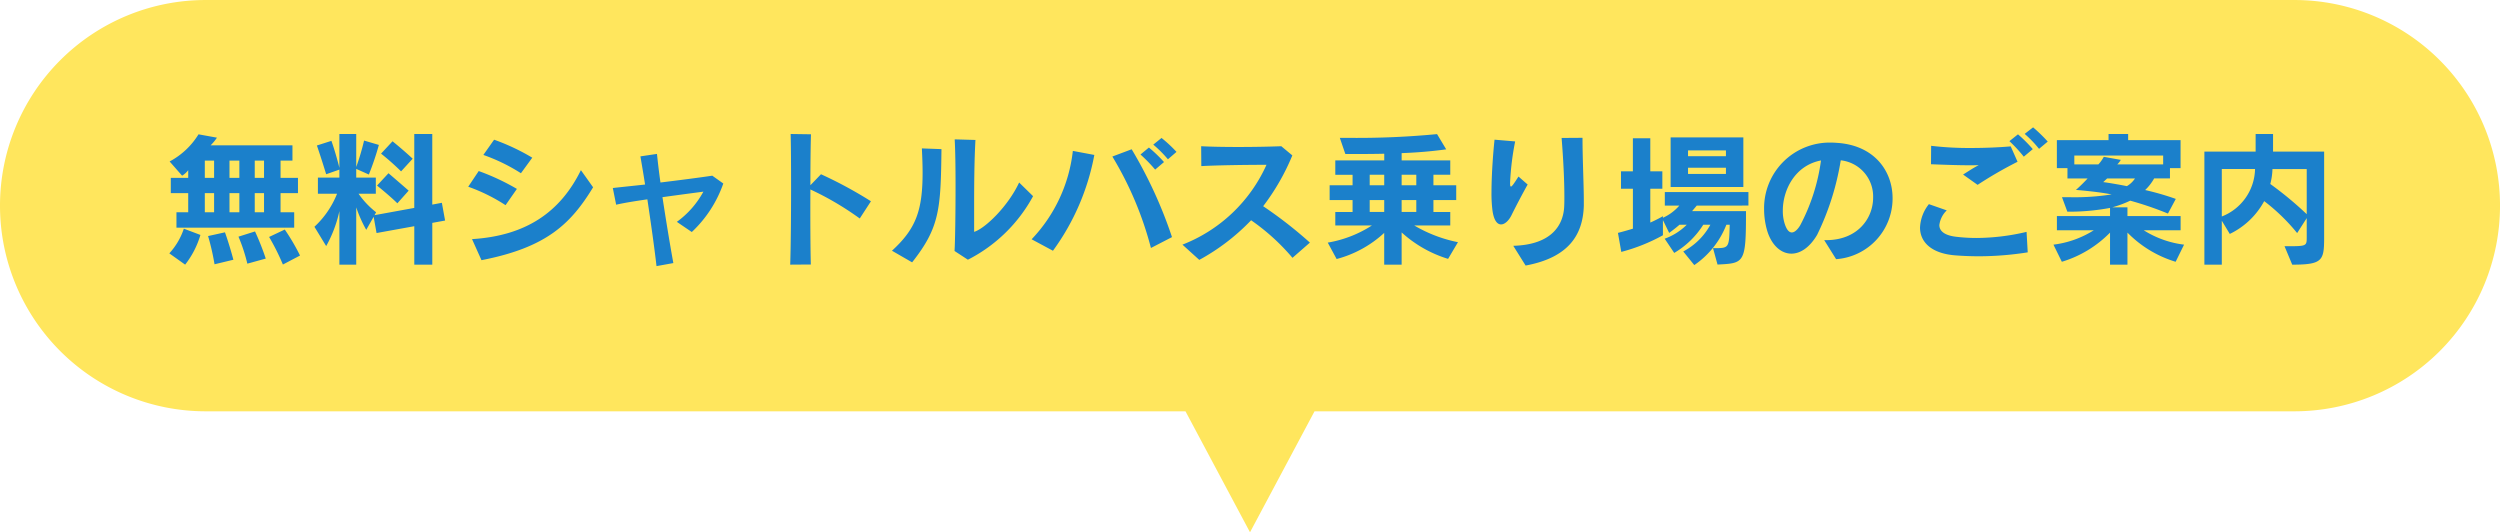 <svg xmlns="http://www.w3.org/2000/svg" width="309.998" height="66.002" viewBox="0 0 309.998 66.002">
  <g id="グループ_9346" data-name="グループ 9346" transform="translate(-545 -6726.348)">
    <g id="グループ_9345" data-name="グループ 9345" transform="translate(-0.001)">
      <path id="パス_10539" data-name="パス 10539" d="M13919,21323h16l-8,15Zm-121.5,0a25.5,25.5,0,1,1,0-51h259a25.5,25.5,0,0,1,0,51Z" transform="translate(-13226.999 -14545.65)" fill="#ffe65d"/>
    </g>
    <path id="パス_10540" data-name="パス 10540" d="M-117.954-7.524v-1.89h-2.16v-2.142h1.476v-1.89H-128.79A6,6,0,0,0-128-14.4l-2.286-.414a9.366,9.366,0,0,1-3.582,3.366l1.548,1.764a2.749,2.749,0,0,0,.756-.684v.954h-2.16v1.89h2.16v2.376h-1.458V-3.24h14.6V-5.148h-1.692V-7.524Zm-12.1,5.184-2.052-.774a8.463,8.463,0,0,1-1.8,3.06l1.962,1.4A11.01,11.01,0,0,0-130.05-2.34ZM-117.7.216a25.955,25.955,0,0,0-1.89-3.222l-1.944.918a27.829,27.829,0,0,1,1.71,3.42Zm-4.248.378a32.777,32.777,0,0,0-1.332-3.366l-2.052.648a20.691,20.691,0,0,1,1.1,3.348Zm-4.014.144s-.432-1.674-1.044-3.4L-129.1-2.2A29.767,29.767,0,0,1-128.3,1.3Zm3.8-10.152h-1.152v-2.142h1.152Zm-3.06,0h-1.224v-2.142h1.224Zm-3.132,0h-1.152v-2.142h1.152Zm6.192,4.266h-1.152V-7.524h1.152Zm-3.06,0h-1.224V-7.524h1.224Zm-3.132,0h-1.152V-7.524h1.152Zm24.624-6.642c-1.3-1.206-2.5-2.16-2.5-2.16l-1.422,1.53a30.737,30.737,0,0,1,2.484,2.2Zm-.5,3.96c-1.152-1.008-2.5-2.16-2.5-2.16l-1.422,1.53s1.62,1.3,2.52,2.2Zm4.518,3.708-.4-2.2L-101.3-6.1V-14.85h-2.232v9.162l-4.932.9.2-.36a10.451,10.451,0,0,1-2.178-2.3h2.142v-2h-2.43v-1.08l1.566.7a34.683,34.683,0,0,0,1.242-3.672l-1.836-.54a28.648,28.648,0,0,1-.972,3.276V-14.85h-2.088v4.194c-.5-2.016-.99-3.348-.99-3.348l-1.8.576s.45,1.278,1.152,3.564l1.638-.576v.99h-2.664v2h2.376a11.211,11.211,0,0,1-2.808,4.1l1.458,2.394a15.623,15.623,0,0,0,1.638-4.338V1.35h2.088V-5.76a16,16,0,0,0,1.242,2.79l.918-1.62.36,2.016,4.68-.846V1.35h2.232V-3.834ZM-88.9-11.916a26.668,26.668,0,0,0-4.734-2.232l-1.332,1.89A22.382,22.382,0,0,1-90.306-9.99Zm-1.908,3.87a28.345,28.345,0,0,0-4.734-2.214l-1.3,1.944A21.708,21.708,0,0,1-92.214-6.03Zm9.45-.2-1.512-2.124c-2.538,5.166-6.768,8.136-13.5,8.55L-95.2.792C-87.156-.774-84.132-3.69-81.36-8.244Zm16.146-.468-1.368-.972c-1.314.2-3.906.54-6.426.846-.2-1.422-.342-2.664-.432-3.546l-2.052.306c.144.864.36,2.088.576,3.492-1.638.18-3.078.324-4,.432l.414,2.07c.918-.216,2.34-.45,3.87-.666.432,2.88.882,6.048,1.134,8.28l2.088-.378c-.4-2.178-.918-5.328-1.35-8.172,1.944-.27,3.852-.522,5.076-.684A11.2,11.2,0,0,1-70.974-3.96L-69.12-2.7A15.03,15.03,0,0,0-65.214-8.712Zm18.306,2.2A52.2,52.2,0,0,0-53.1-9.864L-54.414-8.5c0-2.808.036-5.256.072-6.318l-2.52-.036c.036,1.152.054,3.726.054,6.57,0,3.6-.036,7.614-.108,9.63l2.556-.018c-.054-1.98-.072-5.85-.054-9.306a36.748,36.748,0,0,1,6.12,3.6Zm20.106-.63L-28.53-8.838c-1.35,2.916-4.194,5.688-5.58,6.12V-5.8c0-2.826.018-5.634.162-8.316l-2.574-.072c.072,1.188.108,3.4.108,5.724,0,3.42-.054,7.074-.126,8.118l1.656,1.08A19.006,19.006,0,0,0-26.8-7.146ZM-38.16-12.978l-2.43-.09c.054,1.1.09,2.088.09,2.988,0,4.752-.846,7-3.8,9.7l2.5,1.44C-38.376-3.276-38.25-5.526-38.16-12.978Zm29.142.342a16.974,16.974,0,0,0-1.854-1.728l-1.026.828a14.448,14.448,0,0,1,1.818,1.818Zm-1.548,1.26a17.69,17.69,0,0,0-1.872-1.8l-1.044.864a19.74,19.74,0,0,1,1.818,1.872Zm.99,9.306a55.289,55.289,0,0,0-5-10.89l-2.394.9A42.591,42.591,0,0,1-12.186-.72Zm-9.63-10.188-2.664-.5A18.869,18.869,0,0,1-26.982-1.8l2.646,1.422A29.15,29.15,0,0,0-19.206-12.258ZM7.524-1.386A52.133,52.133,0,0,0,1.728-5.9a27.77,27.77,0,0,0,3.618-6.3L3.978-13.338c-3.348.126-7.578.126-9.936,0l.018,2.466c1.836-.108,5.67-.162,8.082-.162A18.963,18.963,0,0,1-8.28-1.134L-6.192.756A26.251,26.251,0,0,0,.234-4.158,26.413,26.413,0,0,1,5.364.5Zm18.36-.054a17.234,17.234,0,0,1-5.418-2.07H24.93V-5.184H22.842V-6.66h2.826V-8.5H22.842v-1.3H24.93v-1.782H18.9v-.9c1.944-.072,3.636-.216,5.526-.468l-1.134-1.89a104.433,104.433,0,0,1-10.656.468h-1.4l.684,2h.972c.9,0,2.34,0,3.852-.036v.828H10.674v1.782h2.142v1.3H9.972V-6.66h2.844v1.476H10.674V-3.51H15.21A14.529,14.529,0,0,1,9.738-1.386l1.1,2.034a13.9,13.9,0,0,0,5.9-3.24V1.35H18.9v-4A15.118,15.118,0,0,0,24.66.63ZM20.718-8.5H18.9v-1.3h1.818Zm-3.978,0h-1.8v-1.3h1.8Zm3.978,3.312H18.9V-6.66h1.818Zm-3.978,0h-1.8V-6.66h1.8Zm17.784-3.4-1.134-.99c-.54.846-.81,1.242-.936,1.242-.09,0-.108-.162-.108-.468a33.965,33.965,0,0,1,.63-5.13l-2.556-.216c-.126,1.134-.378,4.1-.378,6.516a16.86,16.86,0,0,0,.126,2.3c.18,1.224.594,1.692,1.062,1.692.45,0,.936-.45,1.26-1.08C33.084-5.922,33.876-7.434,34.524-8.586ZM41.49-5.958v-.648c0-1.89-.162-5.2-.162-7.776l-2.592.018c.2,2.484.342,5.166.342,7.254,0,.414,0,.792-.018,1.152-.072,2.43-1.6,4.842-6.318,4.968l1.53,2.448C39.618.468,41.382-2.358,41.49-5.958ZM61.272-8.28v-6.156H52.254V-8.28Zm.63,2.3V-7.65H51.534v1.674h1.8A5.921,5.921,0,0,1,51.3-4.464v-.2a16.461,16.461,0,0,1-1.566.792V-8.064h1.494v-2.16H49.734v-4.1h-2.16v4.1H46.1v2.16h1.476v4.95c-1.116.342-1.854.522-1.854.522l.414,2.358A22.324,22.324,0,0,0,51.3-2.3V-4.176l.774,1.584s.684-.486,1.278-1.008h.9a7.4,7.4,0,0,1-2.736,1.728L52.7-.108A10.633,10.633,0,0,0,56.3-3.6h.882A8.174,8.174,0,0,1,53.82-.288L55.188,1.4a10.788,10.788,0,0,0,3.978-5h.414c-.072,2.826-.072,2.9-1.8,2.9h-.27l.558,2.034C61.434,1.17,61.6,1.17,61.6-5.292H54.918l.576-.684Zm-2.79-6.12h-4.7v-.72h4.7Zm0,2.2h-4.7v-.774h4.7ZM79.776-6.894c0-3.312-2.2-6.534-6.84-6.858-.252-.018-.5-.036-.756-.036a8.134,8.134,0,0,0-8.334,8.334,9.469,9.469,0,0,0,.36,2.52c.522,1.818,1.71,2.916,3.024,2.916,1.08,0,2.232-.72,3.186-2.322a32.947,32.947,0,0,0,2.934-9.252,4.507,4.507,0,0,1,4.014,4.626c0,2.574-1.926,5.274-5.832,5.274H71.3L72.774.666A7.538,7.538,0,0,0,79.776-6.894ZM70.9-11.574A23.989,23.989,0,0,1,68.31-3.51c-.36.576-.72.864-1.026.864q-.567,0-.918-1.188a5.243,5.243,0,0,1-.2-1.53C66.168-7.9,67.662-10.962,70.9-11.574Zm28.116-2.34A18.787,18.787,0,0,0,97.2-15.678l-1.044.81a14.264,14.264,0,0,1,1.782,1.854Zm-1.854.936a17.68,17.68,0,0,0-1.836-1.836l-1.062.846a17.928,17.928,0,0,1,1.782,1.926Zm-1.89,1.566-.846-1.908c-1.422.126-3.186.2-4.9.2a39.664,39.664,0,0,1-4.968-.27l-.018,2.286c1.818.072,3.438.126,4.716.126.432,0,.846,0,1.206-.018-.81.432-.936.54-1.944,1.17l1.8,1.278A49.826,49.826,0,0,1,95.274-11.412ZM96.534-.18,96.39-2.718a27.3,27.3,0,0,1-6.228.756A20.918,20.918,0,0,1,87.7-2.106c-1.458-.162-2.124-.7-2.124-1.458a3.044,3.044,0,0,1,.918-1.818l-2.214-.774a4.991,4.991,0,0,0-1.1,2.9c0,1.782,1.386,3.24,4.446,3.456.954.072,1.908.108,2.88.108A39.245,39.245,0,0,0,96.534-.18Zm19.386-.954a12.159,12.159,0,0,1-5-1.782h4.572V-4.68H108.9V-5.76h-1.89a13.22,13.22,0,0,0,2.232-.828,41.2,41.2,0,0,1,4.68,1.6l.972-1.818a34.082,34.082,0,0,0-3.8-1.1,6.024,6.024,0,0,0,1.116-1.44h1.962V-10.62h1.314v-3.474h-6.5v-.756h-2.43v.756h-6.408v3.474h1.314v1.278h2.5A20.143,20.143,0,0,1,102.51-7.92s2.646.2,4.428.558a29.576,29.576,0,0,1-5.382.342h-.774l.666,1.8a27.7,27.7,0,0,0,5.292-.468V-4.68h-6.588v1.764h4.572a12.159,12.159,0,0,1-5,1.782L100.764.99a14.021,14.021,0,0,0,5.976-3.618V1.35h2.16V-2.628A14.021,14.021,0,0,0,114.876.99Zm-2.592-9.954H107.64a2.338,2.338,0,0,0,.432-.558l-2.106-.378a4.3,4.3,0,0,1-.666.936h-2.988v-1.1h11.016Zm-3.492,1.746a3.022,3.022,0,0,1-1.008.954c-.684-.144-2.34-.432-2.934-.5l.486-.45Zm23.454,6.93v-10.26h-6.336V-14.85h-2.16v2.178H118.44V1.35h2.16V-4.1l.99,1.638a9.565,9.565,0,0,0,4.266-4.068,23.835,23.835,0,0,1,4.086,3.96l1.188-1.854V-2c0,1.044-.054,1.062-2.5,1.062h-.252l.954,2.286C133.29,1.35,133.29.774,133.29-2.412Zm-2.16-2.5a43.662,43.662,0,0,0-4.518-3.744,8.089,8.089,0,0,0,.27-1.854h4.248Zm-6.408-5.6A6.461,6.461,0,0,1,120.6-4.626v-5.886Z" transform="translate(699.902 6757.818)" fill="#1b80cb"/>
  </g>
</svg>
